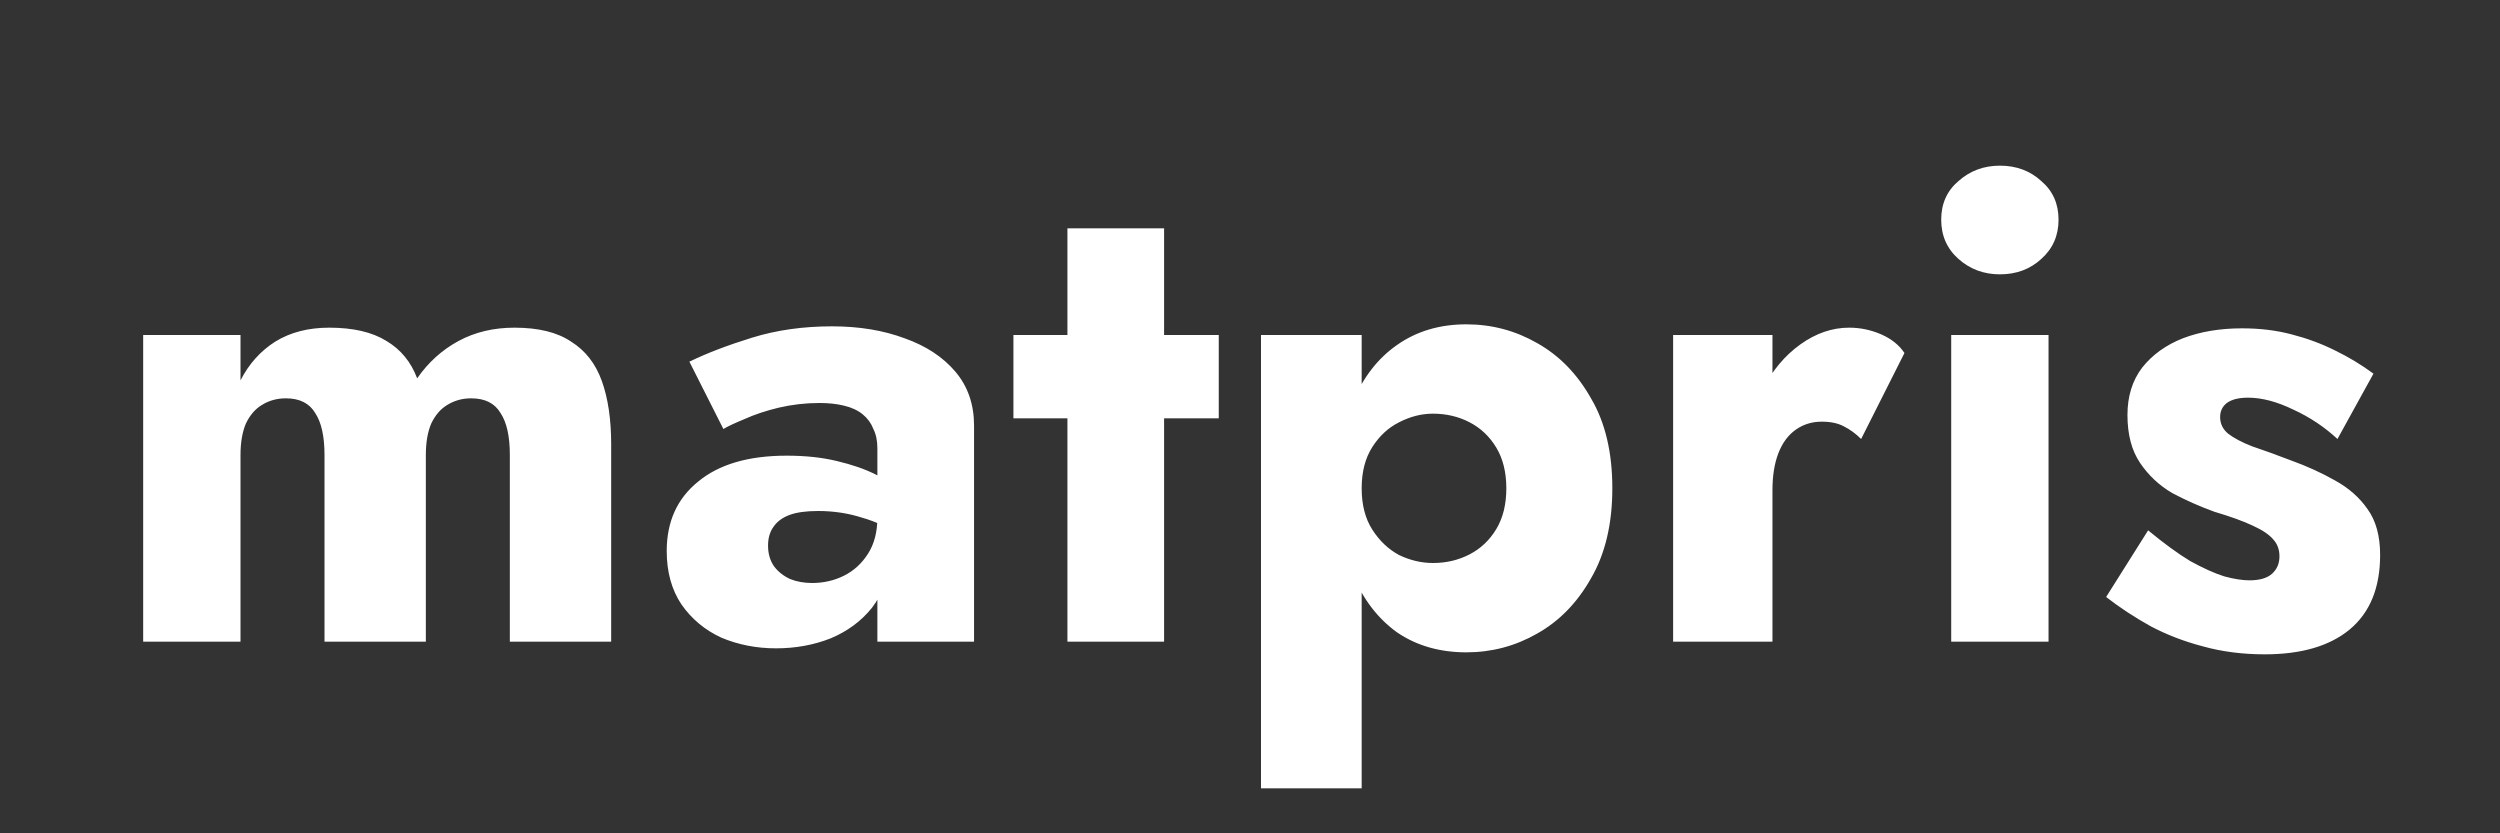 <svg width="300" height="100" viewBox="0 0 300 100" fill="none" xmlns="http://www.w3.org/2000/svg">
<rect x="0" y="0" width="300" height="100" fill="#333333" stroke="none"/>
<g clip-path="url(#clip0_388_2)">
<path d="M73.341 53.32V77H61.181V54.6C61.181 52.36 60.808 50.68 60.061 49.56C59.368 48.387 58.194 47.8 56.541 47.8C55.474 47.8 54.514 48.067 53.661 48.6C52.861 49.08 52.221 49.827 51.741 50.84C51.314 51.853 51.101 53.107 51.101 54.6V77H38.941V54.6C38.941 52.36 38.568 50.68 37.821 49.56C37.128 48.387 35.954 47.8 34.301 47.8C33.234 47.8 32.274 48.067 31.421 48.6C30.621 49.08 29.981 49.827 29.501 50.84C29.074 51.853 28.861 53.107 28.861 54.6V77H17.181V40.2H28.861V45.64C29.874 43.667 31.261 42.12 33.021 41C34.834 39.88 36.994 39.32 39.501 39.32C42.381 39.32 44.674 39.853 46.381 40.92C48.088 41.933 49.314 43.427 50.061 45.4C51.394 43.48 53.048 41.987 55.021 40.92C56.994 39.853 59.234 39.32 61.741 39.32C64.621 39.32 66.888 39.88 68.541 41C70.248 42.067 71.474 43.64 72.221 45.72C72.968 47.8 73.341 50.333 73.341 53.32ZM92.166 65.48C92.166 66.44 92.406 67.267 92.886 67.96C93.366 68.6 94.006 69.107 94.806 69.48C95.606 69.8 96.486 69.96 97.446 69.96C98.833 69.96 100.113 69.667 101.286 69.08C102.459 68.493 103.419 67.613 104.166 66.44C104.913 65.267 105.286 63.827 105.286 62.12L106.566 66.92C106.566 69.267 105.926 71.267 104.646 72.92C103.366 74.52 101.713 75.747 99.686 76.6C97.659 77.4 95.473 77.8 93.126 77.8C90.779 77.8 88.593 77.373 86.566 76.52C84.593 75.613 82.993 74.28 81.766 72.52C80.593 70.76 80.006 68.627 80.006 66.12C80.006 62.6 81.259 59.827 83.766 57.8C86.273 55.72 89.819 54.68 94.406 54.68C96.646 54.68 98.646 54.893 100.406 55.32C102.219 55.747 103.766 56.28 105.046 56.92C106.326 57.56 107.286 58.227 107.926 58.92V64.28C106.646 63.32 105.153 62.6 103.446 62.12C101.793 61.587 100.033 61.32 98.166 61.32C96.726 61.32 95.579 61.48 94.726 61.8C93.873 62.12 93.233 62.6 92.806 63.24C92.379 63.827 92.166 64.573 92.166 65.48ZM86.806 51.48L82.726 43.4C84.806 42.387 87.313 41.427 90.246 40.52C93.179 39.613 96.379 39.16 99.846 39.16C103.099 39.16 106.006 39.64 108.566 40.6C111.126 41.507 113.153 42.84 114.646 44.6C116.139 46.36 116.886 48.52 116.886 51.08V77H105.286V53.8C105.286 52.893 105.126 52.12 104.806 51.48C104.539 50.787 104.113 50.2 103.526 49.72C102.939 49.24 102.193 48.893 101.286 48.68C100.433 48.467 99.446 48.36 98.326 48.36C96.673 48.36 95.046 48.547 93.446 48.92C91.899 49.293 90.539 49.747 89.366 50.28C88.193 50.76 87.339 51.16 86.806 51.48ZM121.611 40.2H146.251V50.2H121.611V40.2ZM128.091 27.4H139.691V77H128.091V27.4ZM163.4 94.6H151.32V40.2H163.4V94.6ZM193.48 58.6C193.48 62.867 192.626 66.467 190.92 69.4C189.266 72.333 187.106 74.547 184.44 76.04C181.826 77.533 179 78.28 175.96 78.28C172.76 78.28 169.986 77.48 167.64 75.88C165.346 74.227 163.586 71.933 162.36 69C161.133 66.013 160.52 62.547 160.52 58.6C160.52 54.6 161.133 51.133 162.36 48.2C163.586 45.267 165.346 43 167.64 41.4C169.986 39.747 172.76 38.92 175.96 38.92C179 38.92 181.826 39.667 184.44 41.16C187.106 42.653 189.266 44.867 190.92 47.8C192.626 50.68 193.48 54.28 193.48 58.6ZM180.76 58.6C180.76 56.68 180.36 55.053 179.56 53.72C178.76 52.387 177.693 51.373 176.36 50.68C175.026 49.987 173.56 49.64 171.96 49.64C170.573 49.64 169.213 49.987 167.88 50.68C166.6 51.32 165.533 52.307 164.68 53.64C163.826 54.973 163.4 56.627 163.4 58.6C163.4 60.573 163.826 62.227 164.68 63.56C165.533 64.893 166.6 65.907 167.88 66.6C169.213 67.24 170.573 67.56 171.96 67.56C173.56 67.56 175.026 67.213 176.36 66.52C177.693 65.827 178.76 64.813 179.56 63.48C180.36 62.147 180.76 60.52 180.76 58.6ZM212.695 40.2V77H200.775V40.2H212.695ZM223.335 52.68C222.695 52.04 222.001 51.533 221.255 51.16C220.561 50.787 219.681 50.6 218.615 50.6C217.441 50.6 216.401 50.92 215.495 51.56C214.588 52.2 213.895 53.133 213.415 54.36C212.935 55.587 212.695 57.08 212.695 58.84L209.815 54.6C209.815 51.667 210.375 49.053 211.495 46.76C212.668 44.467 214.188 42.653 216.055 41.32C217.921 39.987 219.868 39.32 221.895 39.32C223.228 39.32 224.508 39.587 225.735 40.12C226.961 40.653 227.895 41.4 228.535 42.36L223.335 52.68ZM232.945 26.36C232.945 24.44 233.639 22.893 235.025 21.72C236.412 20.493 238.065 19.88 239.985 19.88C241.959 19.88 243.612 20.493 244.945 21.72C246.332 22.893 247.025 24.44 247.025 26.36C247.025 28.28 246.332 29.853 244.945 31.08C243.612 32.307 241.959 32.92 239.985 32.92C238.065 32.92 236.412 32.307 235.025 31.08C233.639 29.853 232.945 28.28 232.945 26.36ZM234.145 40.2H245.825V77H234.145V40.2ZM257.775 63.64C259.641 65.187 261.321 66.413 262.815 67.32C264.361 68.173 265.721 68.787 266.895 69.16C268.068 69.48 269.081 69.64 269.935 69.64C271.161 69.64 272.068 69.373 272.655 68.84C273.241 68.307 273.535 67.613 273.535 66.76C273.535 65.96 273.295 65.293 272.815 64.76C272.335 64.173 271.508 63.613 270.335 63.08C269.215 62.547 267.668 61.987 265.695 61.4C263.935 60.76 262.255 60.013 260.655 59.16C259.108 58.253 257.828 57.053 256.815 55.56C255.801 54.067 255.295 52.147 255.295 49.8C255.295 47.56 255.881 45.667 257.055 44.12C258.281 42.573 259.908 41.4 261.935 40.6C264.015 39.8 266.388 39.4 269.055 39.4C271.188 39.4 273.161 39.64 274.975 40.12C276.841 40.6 278.575 41.24 280.175 42.04C281.828 42.84 283.375 43.773 284.815 44.84L280.495 52.68C278.948 51.24 277.188 50.067 275.215 49.16C273.241 48.2 271.428 47.72 269.775 47.72C268.655 47.72 267.801 47.933 267.215 48.36C266.681 48.787 266.415 49.347 266.415 50.04C266.415 50.84 266.735 51.507 267.375 52.04C268.068 52.573 269.028 53.08 270.255 53.56C271.535 53.987 273.081 54.547 274.895 55.24C276.815 55.933 278.575 56.733 280.175 57.64C281.828 58.547 283.135 59.693 284.095 61.08C285.108 62.467 285.615 64.307 285.615 66.6C285.615 70.547 284.388 73.533 281.935 75.56C279.535 77.533 276.148 78.52 271.775 78.52C269.108 78.52 266.628 78.2 264.335 77.56C262.095 76.973 260.015 76.173 258.095 75.16C256.175 74.093 254.388 72.92 252.735 71.64L257.775 63.64Z" fill="white"/>
</g>
<defs>
<clipPath id="clip0_388_2">
<rect width="300" height="100" fill="white"/>
</clipPath>
</defs>
</svg>

